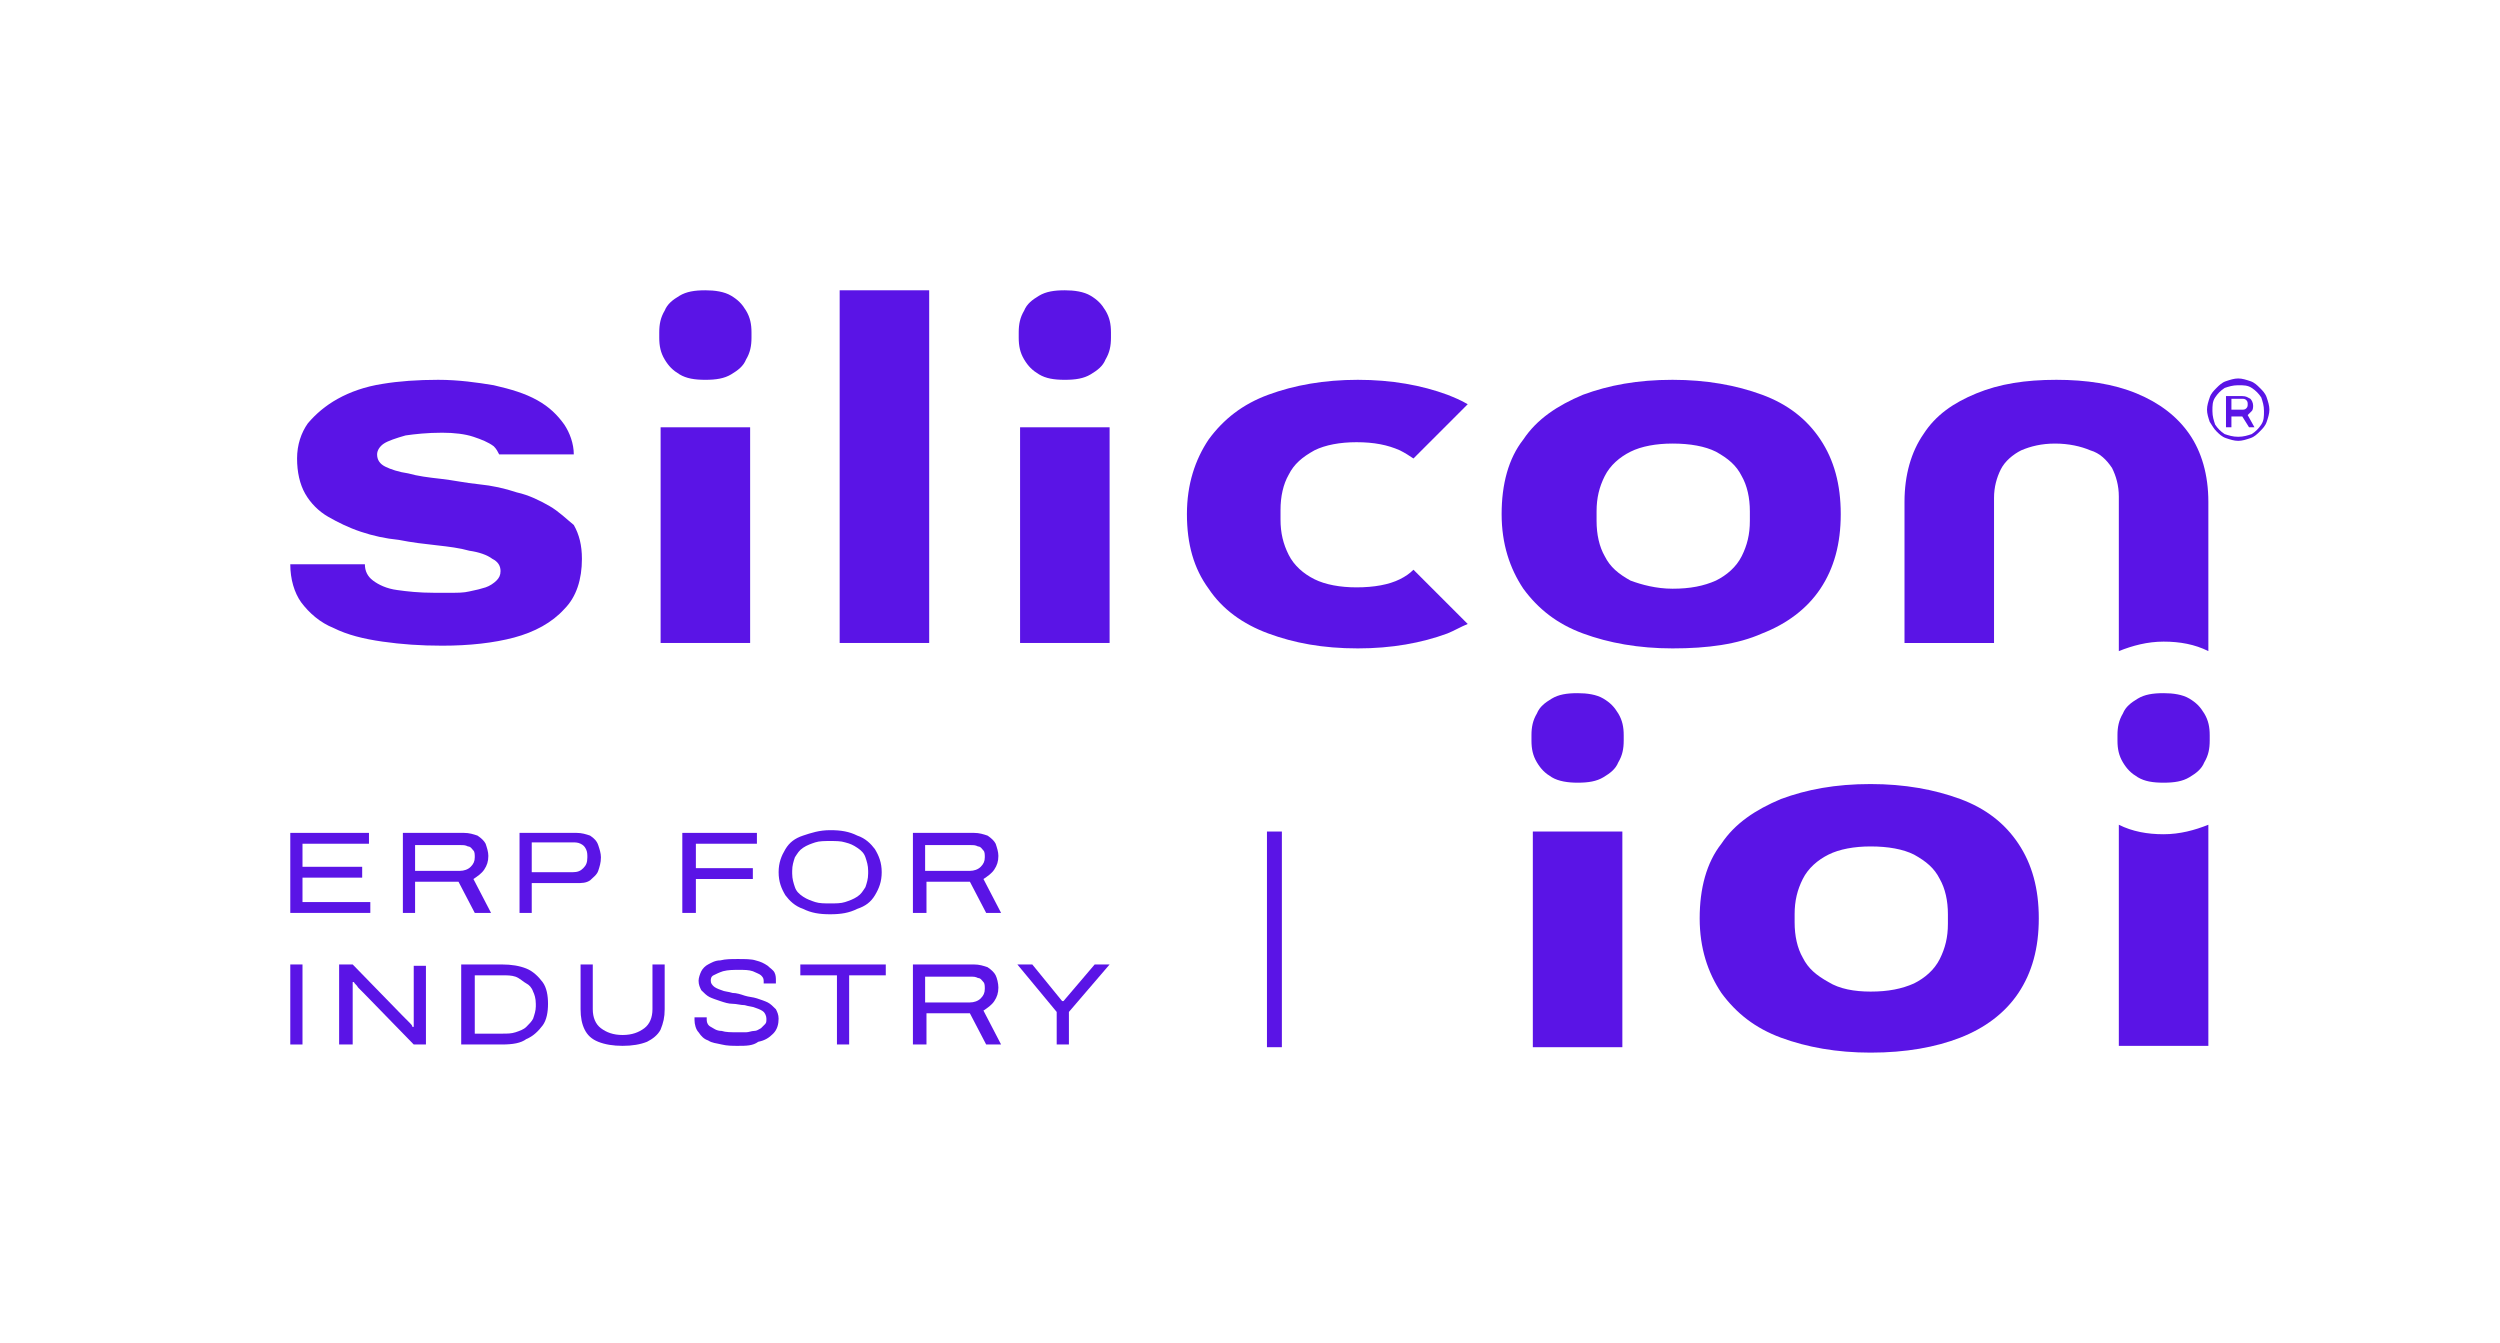 <?xml version="1.0" encoding="utf-8"?>
<!-- Generator: Adobe Illustrator 26.2.1, SVG Export Plug-In . SVG Version: 6.00 Build 0)  -->
<svg version="1.1" id="Calque_1" xmlns="http://www.w3.org/2000/svg" xmlns:xlink="http://www.w3.org/1999/xlink" x="0px" y="0px"
	 viewBox="0 0 184.3 99" style="enable-background:new 0 0 184.3 99;" xml:space="preserve">
<style type="text/css">
	.st0{fill:none;}
	.st1{fill:#5A14E6;}
</style>
<rect class="st0" width="184.3" height="99"/>
<g>
	<path class="st1" d="M61.9,47.4v-26h6.6v26H61.9z"/>
	<path class="st1" d="M165,32.5c-0.3,0-0.6-0.1-0.9-0.2c-0.3-0.1-0.5-0.3-0.7-0.5c-0.2-0.2-0.3-0.4-0.5-0.7
		c-0.1-0.3-0.2-0.6-0.2-0.9c0-0.3,0.1-0.6,0.2-0.9c0.1-0.3,0.3-0.5,0.5-0.7c0.2-0.2,0.4-0.4,0.7-0.5c0.3-0.1,0.6-0.2,0.9-0.2
		c0.3,0,0.6,0.1,0.9,0.2c0.3,0.1,0.5,0.3,0.7,0.5c0.2,0.2,0.4,0.4,0.5,0.7c0.1,0.3,0.2,0.6,0.2,0.9c0,0.3-0.1,0.6-0.2,0.9
		c-0.1,0.3-0.3,0.5-0.5,0.7c-0.2,0.2-0.4,0.4-0.7,0.5C165.6,32.4,165.3,32.5,165,32.5z M165,32.2c0.4,0,0.7-0.1,1-0.2
		c0.3-0.2,0.5-0.4,0.7-0.7c0.2-0.3,0.2-0.6,0.2-1c0-0.4-0.1-0.7-0.2-1c-0.2-0.3-0.4-0.5-0.7-0.7c-0.3-0.2-0.6-0.2-1-0.2
		c-0.4,0-0.7,0.1-1,0.2c-0.3,0.2-0.5,0.4-0.7,0.7c-0.2,0.3-0.2,0.6-0.2,1c0,0.4,0.1,0.7,0.2,1c0.2,0.3,0.4,0.5,0.7,0.7
		C164.3,32.1,164.6,32.2,165,32.2z M164.1,31.4v-2.2h1.2c0.3,0,0.4,0.1,0.6,0.2c0.1,0.1,0.2,0.3,0.2,0.5c0,0.1,0,0.3-0.1,0.4
		c-0.1,0.1-0.2,0.2-0.3,0.3l0.5,0.9h-0.4l-0.5-0.8h-0.8v0.8H164.1z M164.5,30.2h0.8c0.1,0,0.2,0,0.3-0.1c0.1-0.1,0.1-0.2,0.1-0.3
		c0-0.1,0-0.2-0.1-0.3c-0.1-0.1-0.2-0.1-0.3-0.1h-0.8V30.2z"/>
	<rect x="75.2" y="31.5" class="st1" width="6.6" height="15.9"/>
	<path class="st1" d="M78.5,28c0.8,0,1.4-0.1,1.9-0.4c0.5-0.3,0.9-0.6,1.1-1.1c0.3-0.5,0.4-1,0.4-1.6v-0.4c0-0.6-0.1-1.1-0.4-1.6
		c-0.3-0.5-0.6-0.8-1.1-1.1c-0.5-0.3-1.2-0.4-1.9-0.4c-0.8,0-1.4,0.1-1.9,0.4c-0.5,0.3-0.9,0.6-1.1,1.1c-0.3,0.5-0.4,1-0.4,1.6v0.4
		c0,0.6,0.1,1.1,0.4,1.6c0.3,0.5,0.6,0.8,1.1,1.1C77.1,27.9,77.7,28,78.5,28z"/>
	<g>
		<rect x="48.7" y="31.5" class="st1" width="6.6" height="15.9"/>
		<path class="st1" d="M52,28c0.8,0,1.4-0.1,1.9-0.4c0.5-0.3,0.9-0.6,1.1-1.1c0.3-0.5,0.4-1,0.4-1.6v-0.4c0-0.6-0.1-1.1-0.4-1.6
			c-0.3-0.5-0.6-0.8-1.1-1.1c-0.5-0.3-1.2-0.4-1.9-0.4c-0.8,0-1.4,0.1-1.9,0.4c-0.5,0.3-0.9,0.6-1.1,1.1c-0.3,0.5-0.4,1-0.4,1.6v0.4
			c0,0.6,0.1,1.1,0.4,1.6c0.3,0.5,0.6,0.8,1.1,1.1C50.6,27.9,51.2,28,52,28z"/>
	</g>
	<rect x="113" y="61.3" class="st1" width="6.6" height="15.9"/>
	<path class="st1" d="M116.3,57.7c0.8,0,1.4-0.1,1.9-0.4c0.5-0.3,0.9-0.6,1.1-1.1c0.3-0.5,0.4-1,0.4-1.6v-0.4c0-0.6-0.1-1.1-0.4-1.6
		c-0.3-0.5-0.6-0.8-1.1-1.1c-0.5-0.3-1.2-0.4-1.9-0.4c-0.8,0-1.4,0.1-1.9,0.4c-0.5,0.3-0.9,0.6-1.1,1.1c-0.3,0.5-0.4,1-0.4,1.6v0.4
		c0,0.6,0.1,1.1,0.4,1.6c0.3,0.5,0.6,0.8,1.1,1.1C114.9,57.6,115.6,57.7,116.3,57.7z"/>
	<path class="st1" d="M103.2,42.7c-0.8,0.4-1.9,0.6-3.2,0.6c-1.2,0-2.3-0.2-3.1-0.6c-0.8-0.4-1.5-1-1.9-1.8
		c-0.4-0.8-0.6-1.6-0.6-2.6l0-0.7c0-1,0.2-1.9,0.6-2.6c0.4-0.8,1-1.3,1.9-1.8c0.8-0.4,1.9-0.6,3.1-0.6c1.3,0,2.3,0.2,3.2,0.6
		c0.4,0.2,0.7,0.4,1,0.6l4-4c-0.5-0.3-1-0.5-1.5-0.7c-1.9-0.7-4.1-1.1-6.6-1.1c-2.5,0-4.7,0.4-6.6,1.1c-1.9,0.7-3.3,1.8-4.4,3.3
		c-1,1.5-1.6,3.3-1.6,5.5c0,2.2,0.5,4,1.6,5.5c1,1.5,2.5,2.6,4.4,3.3c1.9,0.7,4,1.1,6.6,1.1c2.5,0,4.7-0.4,6.6-1.1
		c0.5-0.2,1-0.5,1.5-0.7l-4-4C103.9,42.3,103.6,42.5,103.2,42.7z"/>
	<path class="st1" d="M123.3,47.8c-2.5,0-4.7-0.4-6.6-1.1c-1.9-0.7-3.3-1.8-4.4-3.3c-1-1.5-1.6-3.3-1.6-5.5c0-2.2,0.5-4.1,1.6-5.5
		c1-1.5,2.5-2.5,4.4-3.3c1.9-0.7,4-1.1,6.6-1.1c2.5,0,4.7,0.4,6.6,1.1c1.9,0.7,3.3,1.8,4.3,3.3c1,1.5,1.5,3.3,1.5,5.5
		c0,2.2-0.5,4-1.5,5.5c-1,1.5-2.5,2.6-4.3,3.3C128.1,47.5,125.9,47.8,123.3,47.8z M123.3,43.4c1.3,0,2.3-0.2,3.2-0.6
		c0.8-0.4,1.5-1,1.9-1.8c0.4-0.8,0.6-1.6,0.6-2.6v-0.7c0-1-0.2-1.9-0.6-2.6c-0.4-0.8-1-1.3-1.9-1.8c-0.8-0.4-1.9-0.6-3.2-0.6
		c-1.2,0-2.3,0.2-3.1,0.6c-0.8,0.4-1.5,1-1.9,1.8c-0.4,0.8-0.6,1.6-0.6,2.6l0,0.7c0,1,0.2,1.9,0.6,2.6c0.4,0.8,1,1.3,1.9,1.8
		C121,43.1,122.1,43.4,123.3,43.4z"/>
	<path class="st1" d="M137.9,77.6c-2.5,0-4.7-0.4-6.6-1.1c-1.9-0.7-3.3-1.8-4.4-3.3c-1-1.5-1.6-3.3-1.6-5.5c0-2.2,0.5-4.1,1.6-5.5
		c1-1.5,2.5-2.5,4.4-3.3c1.9-0.7,4-1.1,6.6-1.1c2.5,0,4.7,0.4,6.6,1.1c1.9,0.7,3.3,1.8,4.3,3.3c1,1.5,1.5,3.3,1.5,5.5
		c0,2.2-0.5,4-1.5,5.5c-1,1.5-2.5,2.6-4.3,3.3S140.5,77.6,137.9,77.6z M137.9,73.1c1.3,0,2.3-0.2,3.2-0.6c0.8-0.4,1.5-1,1.9-1.8
		c0.4-0.8,0.6-1.6,0.6-2.6v-0.7c0-1-0.2-1.9-0.6-2.6c-0.4-0.8-1-1.3-1.9-1.8c-0.8-0.4-1.9-0.6-3.2-0.6c-1.2,0-2.3,0.2-3.1,0.6
		c-0.8,0.4-1.5,1-1.9,1.8c-0.4,0.8-0.6,1.6-0.6,2.6V68c0,1,0.2,1.9,0.6,2.6c0.4,0.8,1,1.3,1.9,1.8C135.6,72.9,136.7,73.1,137.9,73.1
		z"/>
	<path class="st1" d="M40.5,37.3c-0.7-0.4-1.5-0.8-2.4-1c-0.9-0.3-1.8-0.5-2.8-0.6c-1-0.1-1.9-0.3-2.8-0.4c-0.9-0.1-1.7-0.2-2.4-0.4
		c-0.7-0.1-1.3-0.3-1.7-0.5c-0.4-0.2-0.6-0.5-0.6-0.9c0-0.3,0.2-0.6,0.5-0.8c0.3-0.2,0.9-0.4,1.6-0.6c0.7-0.1,1.6-0.2,2.7-0.2
		c0.9,0,1.7,0.1,2.3,0.3c0.6,0.2,1.1,0.4,1.5,0.7c0.2,0.2,0.3,0.4,0.4,0.6h5.5c0-0.8-0.3-1.6-0.7-2.2c-0.5-0.7-1.1-1.3-2-1.8
		c-0.9-0.5-1.9-0.8-3.2-1.1c-1.2-0.2-2.6-0.4-4.1-0.4c-1.5,0-2.9,0.1-4.1,0.3c-1.3,0.2-2.4,0.6-3.3,1.1c-0.9,0.5-1.6,1.1-2.2,1.8
		c-0.5,0.7-0.8,1.6-0.8,2.6c0,1,0.2,1.9,0.6,2.6c0.4,0.7,1,1.3,1.7,1.7c0.7,0.4,1.5,0.8,2.4,1.1c0.9,0.3,1.8,0.5,2.8,0.6
		c1,0.2,1.9,0.3,2.8,0.4c0.9,0.1,1.7,0.2,2.4,0.4c0.7,0.1,1.3,0.3,1.7,0.6c0.4,0.2,0.6,0.5,0.6,0.9c0,0.3-0.1,0.5-0.3,0.7
		c-0.2,0.2-0.5,0.4-0.8,0.5c-0.3,0.1-0.7,0.2-1.2,0.3c-0.4,0.1-0.9,0.1-1.3,0.1c-0.5,0-0.9,0-1.3,0c-1.1,0-2-0.1-2.7-0.2
		c-0.8-0.1-1.4-0.4-1.8-0.7c-0.4-0.3-0.6-0.7-0.6-1.2h-5.5c0,1.1,0.3,2.1,0.8,2.8c0.6,0.8,1.4,1.5,2.4,1.9c1,0.5,2.2,0.8,3.6,1
		c1.4,0.2,2.8,0.3,4.4,0.3c2,0,3.8-0.2,5.3-0.6c1.5-0.4,2.8-1.1,3.7-2.1c0.9-0.9,1.3-2.2,1.3-3.7c0-1-0.2-1.8-0.6-2.5
		C41.8,38.3,41.2,37.7,40.5,37.3z"/>
	<path class="st1" d="M155.7,34.5c0.3,0.6,0.5,1.3,0.5,2.1v11.4c1-0.4,2.1-0.7,3.3-0.7c1.2,0,2.3,0.2,3.3,0.7V37l0,0h0
		c0-2-0.5-3.7-1.4-5c-0.9-1.3-2.2-2.3-3.9-3c-1.7-0.7-3.7-1-5.9-1c-2.3,0-4.2,0.3-5.9,1c-1.7,0.7-3,1.6-3.9,3c-0.9,1.3-1.4,3-1.4,5
		v10.4h6.6V36.7v0c0-0.8,0.2-1.5,0.5-2.1c0.3-0.6,0.9-1.1,1.5-1.4c0.7-0.3,1.5-0.5,2.5-0.5c1,0,1.9,0.2,2.6,0.5
		C154.8,33.4,155.3,33.9,155.7,34.5z"/>
	<g>
		<path class="st1" d="M159.5,57.7c0.8,0,1.4-0.1,1.9-0.4c0.5-0.3,0.9-0.6,1.1-1.1c0.3-0.5,0.4-1,0.4-1.6v-0.4
			c0-0.6-0.1-1.1-0.4-1.6c-0.3-0.5-0.6-0.8-1.1-1.1c-0.5-0.3-1.2-0.4-1.9-0.4c-0.8,0-1.4,0.1-1.9,0.4c-0.5,0.3-0.9,0.6-1.1,1.1
			c-0.3,0.5-0.4,1-0.4,1.6v0.4c0,0.6,0.1,1.1,0.4,1.6c0.3,0.5,0.6,0.8,1.1,1.1C158.1,57.6,158.7,57.7,159.5,57.7z"/>
	</g>
	<path class="st1" d="M159.5,61.5c-1.2,0-2.3-0.2-3.3-0.7v16.3h6.6V60.8C161.8,61.2,160.7,61.5,159.5,61.5z"/>
	<g>
		<path class="st1" d="M21.4,67.3v-5.9h5.8v0.8h-4.9v1.7h4.4v0.8h-4.4v1.8h5v0.8H21.4z"/>
		<path class="st1" d="M29.7,67.3v-5.9h4.5c0.4,0,0.7,0.1,1,0.2c0.3,0.2,0.5,0.4,0.6,0.6c0.1,0.3,0.2,0.6,0.2,0.9
			c0,0.4-0.1,0.7-0.3,1c-0.2,0.3-0.5,0.5-0.8,0.7l1.3,2.5H35L33.8,65h-3.2v2.3H29.7z M30.6,64.2h3.3c0.3,0,0.6-0.1,0.8-0.3
			c0.2-0.2,0.3-0.4,0.3-0.7c0-0.2,0-0.4-0.1-0.5c-0.1-0.1-0.2-0.3-0.4-0.3c-0.2-0.1-0.3-0.1-0.6-0.1h-3.3V64.2z"/>
		<path class="st1" d="M38.3,67.3v-5.9h4.2c0.4,0,0.7,0.1,1,0.2c0.3,0.2,0.5,0.4,0.6,0.7c0.1,0.3,0.2,0.6,0.2,0.9
			c0,0.4-0.1,0.7-0.2,1c-0.1,0.3-0.4,0.5-0.6,0.7c-0.3,0.2-0.6,0.2-1,0.2h-3.3v2.2H38.3z M39.2,64.3h3c0.4,0,0.6-0.1,0.8-0.3
			c0.2-0.2,0.3-0.4,0.3-0.8c0-0.2,0-0.4-0.1-0.6c-0.1-0.2-0.2-0.3-0.4-0.4c-0.2-0.1-0.4-0.1-0.6-0.1h-3V64.3z"/>
		<path class="st1" d="M50.3,67.3v-5.9h5.5v0.8h-4.5v1.8h4.2v0.8h-4.2v2.5H50.3z"/>
		<path class="st1" d="M61.2,67.4c-0.8,0-1.4-0.1-2-0.4c-0.6-0.2-1-0.6-1.3-1c-0.3-0.5-0.5-1-0.5-1.7c0-0.7,0.2-1.2,0.5-1.7
			c0.3-0.5,0.7-0.8,1.3-1c0.6-0.2,1.2-0.4,2-0.4c0.8,0,1.4,0.1,2,0.4c0.6,0.2,1,0.6,1.3,1c0.3,0.5,0.5,1,0.5,1.7
			c0,0.7-0.2,1.2-0.5,1.7c-0.3,0.5-0.7,0.8-1.3,1C62.6,67.3,62,67.4,61.2,67.4z M61.2,66.6c0.4,0,0.8,0,1.1-0.1
			c0.3-0.1,0.6-0.2,0.9-0.4c0.3-0.2,0.4-0.4,0.6-0.7c0.1-0.3,0.2-0.6,0.2-1v-0.2c0-0.4-0.1-0.7-0.2-1c-0.1-0.3-0.3-0.5-0.6-0.7
			c-0.3-0.2-0.5-0.3-0.9-0.4c-0.3-0.1-0.7-0.1-1.1-0.1c-0.4,0-0.8,0-1.1,0.1c-0.3,0.1-0.6,0.2-0.9,0.4c-0.3,0.2-0.4,0.4-0.6,0.7
			c-0.1,0.3-0.2,0.6-0.2,1v0.2c0,0.4,0.1,0.7,0.2,1c0.1,0.3,0.3,0.5,0.6,0.7c0.3,0.2,0.6,0.3,0.9,0.4C60.4,66.6,60.8,66.6,61.2,66.6
			z"/>
		<path class="st1" d="M67.3,67.3v-5.9h4.5c0.4,0,0.7,0.1,1,0.2c0.3,0.2,0.5,0.4,0.6,0.6c0.1,0.3,0.2,0.6,0.2,0.9
			c0,0.4-0.1,0.7-0.3,1c-0.2,0.3-0.5,0.5-0.8,0.7l1.3,2.5h-1.1L71.5,65h-3.2v2.3H67.3z M68.2,64.2h3.3c0.3,0,0.6-0.1,0.8-0.3
			c0.2-0.2,0.3-0.4,0.3-0.7c0-0.2,0-0.4-0.1-0.5c-0.1-0.1-0.2-0.3-0.4-0.3c-0.2-0.1-0.3-0.1-0.6-0.1h-3.3V64.2z"/>
	</g>
	<g>
		<path class="st1" d="M21.4,77v-5.9h0.9V77H21.4z"/>
		<path class="st1" d="M25,77v-5.9H26l3.7,3.8c0.1,0.1,0.1,0.1,0.2,0.2c0.1,0.1,0.2,0.2,0.3,0.3c0.1,0.1,0.2,0.2,0.2,0.3h0.1
			c0-0.1,0-0.2,0-0.4c0-0.2,0-0.3,0-0.4v-3.7h0.9V77h-0.9l-3.7-3.8c-0.1-0.1-0.3-0.3-0.4-0.4c-0.1-0.2-0.3-0.3-0.3-0.4h-0.1
			c0,0.1,0,0.2,0,0.4c0,0.2,0,0.4,0,0.5V77H25z"/>
		<path class="st1" d="M34,77v-5.9h3c0.7,0,1.3,0.1,1.8,0.3c0.5,0.2,0.9,0.6,1.2,1c0.3,0.4,0.4,1,0.4,1.6c0,0.6-0.1,1.2-0.4,1.6
			c-0.3,0.4-0.7,0.8-1.2,1C38.4,76.9,37.8,77,37,77H34z M35,76.2H37c0.4,0,0.7,0,1-0.1c0.3-0.1,0.6-0.2,0.8-0.4s0.4-0.4,0.5-0.6
			c0.1-0.3,0.2-0.6,0.2-0.9V74c0-0.4-0.1-0.7-0.2-0.9c-0.1-0.3-0.3-0.5-0.5-0.6S38.3,72.1,38,72c-0.3-0.1-0.6-0.1-1-0.1H35V76.2z"/>
		<path class="st1" d="M45.9,77.1c-0.7,0-1.3-0.1-1.8-0.3c-0.5-0.2-0.8-0.5-1-0.9c-0.2-0.4-0.3-0.9-0.3-1.5v-3.3h0.9v3.3
			c0,0.6,0.2,1.1,0.6,1.4c0.4,0.3,0.9,0.5,1.6,0.5c0.7,0,1.2-0.2,1.6-0.5c0.4-0.3,0.6-0.8,0.6-1.4v-3.3H49v3.3c0,0.6-0.1,1-0.3,1.5
			c-0.2,0.4-0.6,0.7-1,0.9C47.2,77,46.6,77.1,45.9,77.1z"/>
		<path class="st1" d="M54.4,77.1c-0.4,0-0.8,0-1.2-0.1c-0.4-0.1-0.7-0.1-1-0.3c-0.3-0.1-0.5-0.3-0.7-0.6c-0.2-0.2-0.3-0.6-0.3-0.9
			c0,0,0-0.1,0-0.1c0,0,0,0,0-0.1h0.9c0,0,0,0.1,0,0.1c0,0,0,0.1,0,0.1c0,0.2,0.1,0.4,0.3,0.5c0.2,0.1,0.4,0.3,0.8,0.3
			c0.3,0.1,0.7,0.1,1.2,0.1c0.2,0,0.4,0,0.6,0c0.2,0,0.4-0.1,0.6-0.1c0.2,0,0.3-0.1,0.5-0.2c0.1-0.1,0.2-0.2,0.3-0.3
			c0.1-0.1,0.1-0.2,0.1-0.4c0-0.2-0.1-0.4-0.2-0.5c-0.1-0.1-0.3-0.2-0.6-0.3c-0.2-0.1-0.5-0.1-0.8-0.2c-0.3,0-0.6-0.1-0.9-0.1
			c-0.3,0-0.6-0.1-0.9-0.2c-0.3-0.1-0.6-0.2-0.8-0.3c-0.2-0.1-0.4-0.3-0.6-0.5c-0.1-0.2-0.2-0.4-0.2-0.7c0-0.2,0.1-0.5,0.2-0.7
			c0.1-0.2,0.3-0.4,0.5-0.5c0.2-0.1,0.5-0.3,0.9-0.3c0.4-0.1,0.8-0.1,1.3-0.1c0.5,0,1,0,1.3,0.1c0.4,0.1,0.6,0.2,0.9,0.4
			c0.2,0.2,0.4,0.3,0.5,0.5c0.1,0.2,0.1,0.4,0.1,0.6v0.2h-0.9v-0.2c0-0.2-0.1-0.3-0.2-0.4c-0.1-0.1-0.4-0.2-0.6-0.3
			c-0.3-0.1-0.6-0.1-1-0.1c-0.5,0-0.8,0-1.2,0.1c-0.3,0.1-0.5,0.2-0.7,0.3c-0.2,0.1-0.2,0.3-0.2,0.4c0,0.2,0.1,0.3,0.2,0.4
			c0.1,0.1,0.3,0.2,0.6,0.3c0.2,0.1,0.5,0.1,0.8,0.2c0.3,0,0.6,0.1,0.9,0.2c0.3,0.1,0.6,0.1,0.9,0.2c0.3,0.1,0.6,0.2,0.8,0.3
			c0.2,0.1,0.4,0.3,0.6,0.5c0.1,0.2,0.2,0.4,0.2,0.7c0,0.4-0.1,0.8-0.4,1.1c-0.3,0.3-0.6,0.5-1.1,0.6C55.5,77.1,55,77.1,54.4,77.1z"
			/>
		<path class="st1" d="M61.7,77v-5.1H59v-0.8h6.3v0.8h-2.7V77H61.7z"/>
		<path class="st1" d="M67.3,77v-5.9h4.5c0.4,0,0.7,0.1,1,0.2c0.3,0.2,0.5,0.4,0.6,0.6s0.2,0.6,0.2,0.9c0,0.4-0.1,0.7-0.3,1
			c-0.2,0.3-0.5,0.5-0.8,0.7l1.3,2.5h-1.1l-1.2-2.3h-3.2V77H67.3z M68.2,73.9h3.3c0.3,0,0.6-0.1,0.8-0.3c0.2-0.2,0.3-0.4,0.3-0.7
			c0-0.2,0-0.4-0.1-0.5c-0.1-0.1-0.2-0.3-0.4-0.3c-0.2-0.1-0.3-0.1-0.6-0.1h-3.3V73.9z"/>
		<path class="st1" d="M77.9,77v-2.4L75,71.1h1.1l2.2,2.7h0.1l2.3-2.7h1.1l-3,3.5V77H77.9z"/>
	</g>
	<path class="st1" d="M93.4,77.1V61.3h1.1v15.9H93.4z"/>
</g>
</svg>
